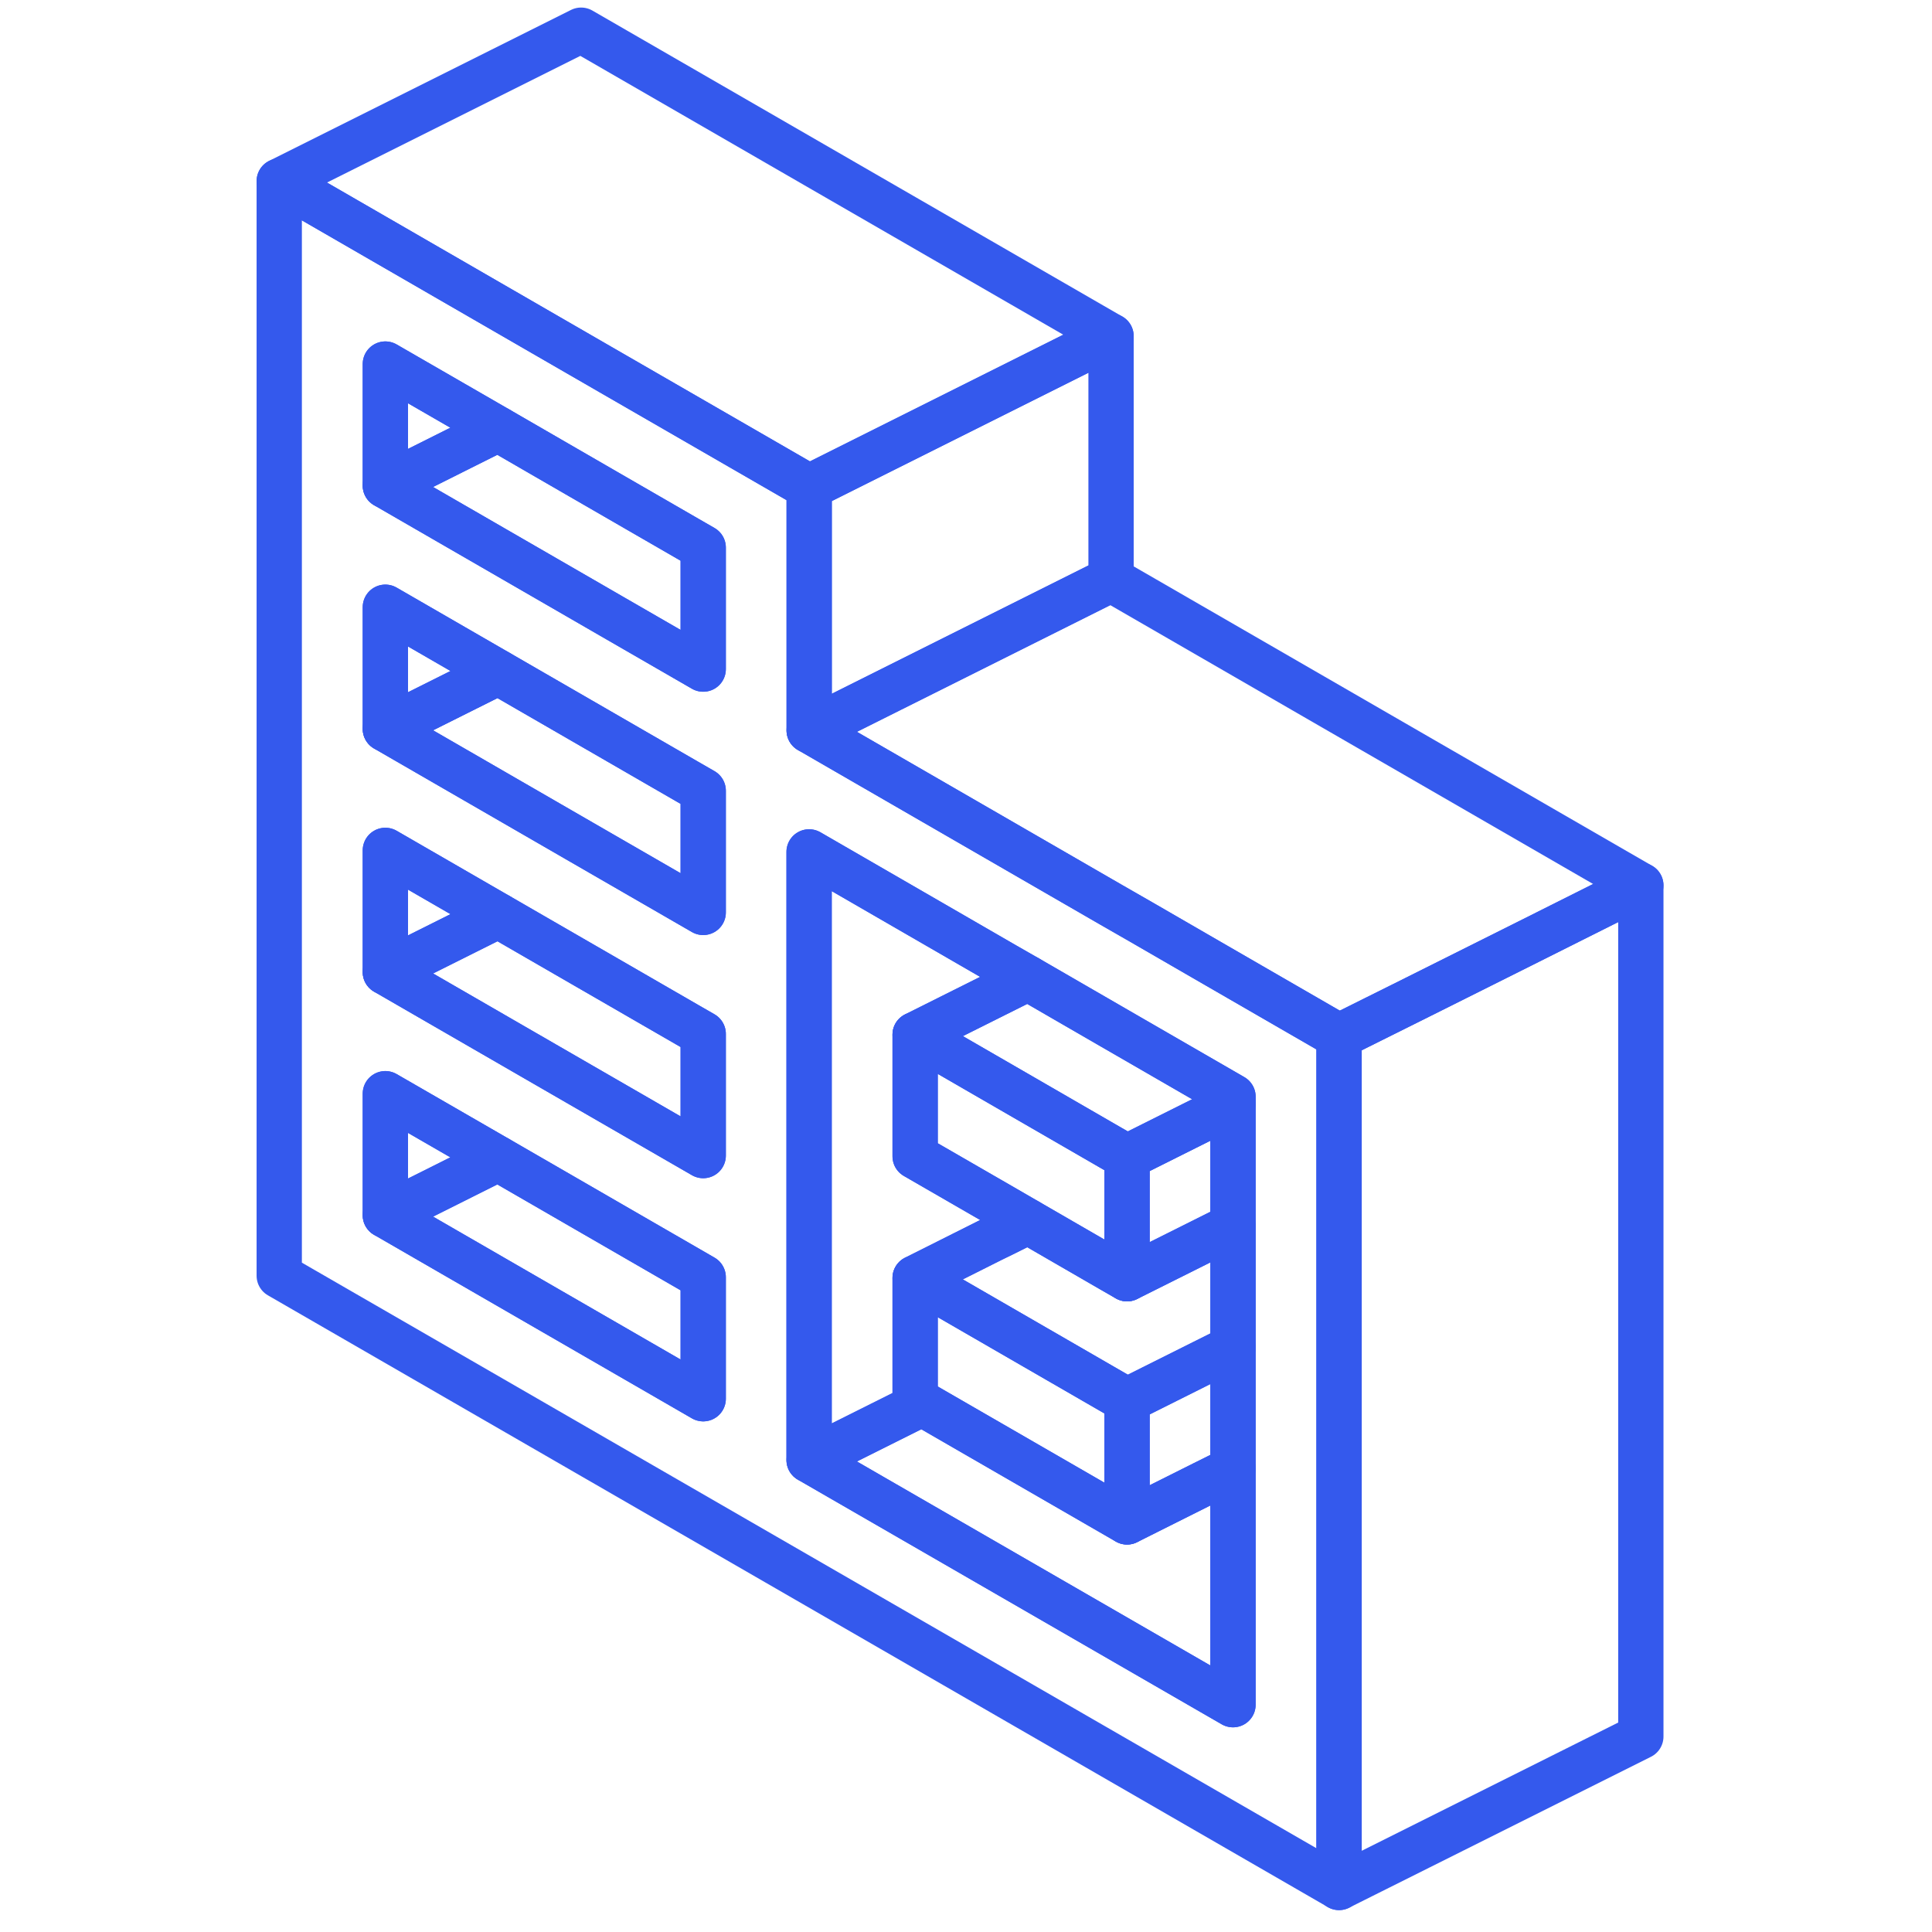 <svg width="64" height="64" viewBox="0 0 64 64" fill="none" xmlns="http://www.w3.org/2000/svg">
<path d="M40.315 31.995L37.79 30.535L36.805 29.97L26.805 24.195V16.135L20.24 12.345L19.25 11.775L9.25 6V42.26L44.36 62.525V34.33L40.315 31.995ZM23.295 46.335L12.765 40.255V36.23L16.5 38.385L23.295 42.31V46.335ZM23.295 38.28L20.24 36.515L19.25 35.945L12.765 32.2V28.17L16.505 30.33L19.25 31.915L22.765 33.945L23.295 34.25V38.28ZM23.295 30.225L20.24 28.46L19.25 27.89L12.765 24.145V20.115L16.505 22.275L19.25 23.86L22.765 25.89L23.295 26.195V30.225ZM23.295 22.165L20.245 20.405L19.25 19.83L12.765 16.085V12.06L16.5 14.215L19.25 15.805L22.765 17.835L23.295 18.14V22.165ZM40.845 56.47L26.8 48.365V28.22L33.29 31.97L34.05 32.405L36.8 33.995L40.845 36.33V56.47Z" stroke="#3459ED" stroke-width="1.5" stroke-linecap="round" stroke-linejoin="round"/>
<path d="M16.505 30.33L12.765 32.2V28.17L16.505 30.33Z" stroke="#3459ED" stroke-width="1.5" stroke-linecap="round" stroke-linejoin="round"/>
<path d="M16.5 14.215L12.765 16.085V12.06L16.5 14.215Z" stroke="#3459ED" stroke-width="1.5" stroke-linecap="round" stroke-linejoin="round"/>
<path d="M16.5 38.385L12.765 40.255V36.23L16.5 38.385Z" stroke="#3459ED" stroke-width="1.5" stroke-linecap="round" stroke-linejoin="round"/>
<path d="M23.295 42.31V46.335L12.765 40.255L16.5 38.385L23.295 42.31Z" stroke="#3459ED" stroke-width="1.5" stroke-linecap="round" stroke-linejoin="round"/>
<path d="M23.295 18.14V22.165L20.245 20.405L19.25 19.83L12.765 16.085L16.5 14.215L19.25 15.805L22.765 17.835L23.295 18.14Z" stroke="#3459ED" stroke-width="1.5" stroke-linecap="round" stroke-linejoin="round"/>
<path d="M16.505 22.275L12.765 24.145V20.115L16.505 22.275Z" stroke="#3459ED" stroke-width="1.5" stroke-linecap="round" stroke-linejoin="round"/>
<path d="M37.336 46.39V50.415L30.545 46.495L30.315 46.365V42.335L34.28 44.625L37.336 46.39Z" stroke="#3459ED" stroke-width="1.5" stroke-linecap="round" stroke-linejoin="round"/>
<path d="M40.845 44.635V48.66L39.85 49.155L37.335 50.415V46.39L39.855 45.13L40.845 44.635Z" stroke="#3459ED" stroke-width="1.5" stroke-linecap="round" stroke-linejoin="round"/>
<path d="M40.845 36.575V40.605L40.315 40.87L37.335 42.36V38.33L40.845 36.575Z" stroke="#3459ED" stroke-width="1.5" stroke-linecap="round" stroke-linejoin="round"/>
<path d="M23.295 26.195V30.225L20.235 28.46L19.25 27.89L12.765 24.145L16.505 22.275L19.25 23.86L22.765 25.89L23.295 26.195Z" stroke="#3459ED" stroke-width="1.5" stroke-linecap="round" stroke-linejoin="round"/>
<path d="M23.295 34.25V38.28L20.235 36.515L19.25 35.945L12.765 32.2L16.505 30.33L19.25 31.915L22.765 33.945L23.295 34.25Z" stroke="#3459ED" stroke-width="1.5" stroke-linecap="round" stroke-linejoin="round"/>
<path d="M40.845 48.66V56.47L26.805 48.365L30.545 46.495L37.335 50.415L39.85 49.155L40.845 48.66Z" stroke="#3459ED" stroke-width="1.5" stroke-linecap="round" stroke-linejoin="round"/>
<path d="M40.846 40.605V44.635L39.855 45.13L37.336 46.39L34.28 44.625L30.315 42.335L32.836 41.07L33.295 40.845L34.055 40.465L36.805 42.055L37.336 42.36L40.315 40.87L40.846 40.605Z" stroke="#3459ED" stroke-width="1.5" stroke-linecap="round" stroke-linejoin="round"/>
<path d="M40.846 36.33V36.575L37.336 38.33L36.805 38.025L30.315 34.275L32.836 33.015L33.295 32.785L34.055 32.405L36.805 33.995L40.846 36.33Z" stroke="#3459ED" stroke-width="1.5" stroke-linecap="round" stroke-linejoin="round"/>
<path d="M36.805 11.135L33.065 13.005L29.325 14.875L26.805 16.135L20.235 12.345L19.25 11.775L9.25 6L19.25 1L36.805 11.135Z" stroke="#3459ED" stroke-width="1.5" stroke-linecap="round" stroke-linejoin="round"/>
<path d="M36.805 11.135V19.195L33.065 21.065L29.325 22.935L26.805 24.195V16.135L29.325 14.875L33.065 13.005L36.805 11.135Z" stroke="#3459ED" stroke-width="1.5" stroke-linecap="round" stroke-linejoin="round"/>
<path d="M54.355 29.33L50.625 31.2L46.885 33.07L44.355 34.33L40.315 31.995L37.79 30.535L36.805 29.97L26.805 24.195L29.325 22.935L33.065 21.065L36.805 19.195L54.355 29.33Z" stroke="#3459ED" stroke-width="1.5" stroke-linecap="round" stroke-linejoin="round"/>
<path d="M54.355 29.33V57.525L44.355 62.525V34.33L46.885 33.07L50.625 31.2L54.355 29.33Z" stroke="#3459ED" stroke-width="1.5" stroke-linecap="round" stroke-linejoin="round"/>
<path d="M33.295 40.025L34.055 40.465L33.295 40.845L32.835 41.07L30.315 42.335V46.365L30.545 46.495L26.805 48.365V28.22L33.295 31.97L34.055 32.405L33.295 32.785L32.835 33.015L30.315 34.275V38.305L33.295 40.025Z" stroke="#3459ED" stroke-width="1.5" stroke-linecap="round" stroke-linejoin="round"/>
<path d="M37.336 38.33V42.36L36.805 42.055L34.055 40.465L33.295 40.025L30.315 38.305V34.275L36.805 38.025L37.336 38.33Z" stroke="#3459ED" stroke-width="1.5" stroke-linecap="round" stroke-linejoin="round"/>
</svg>
